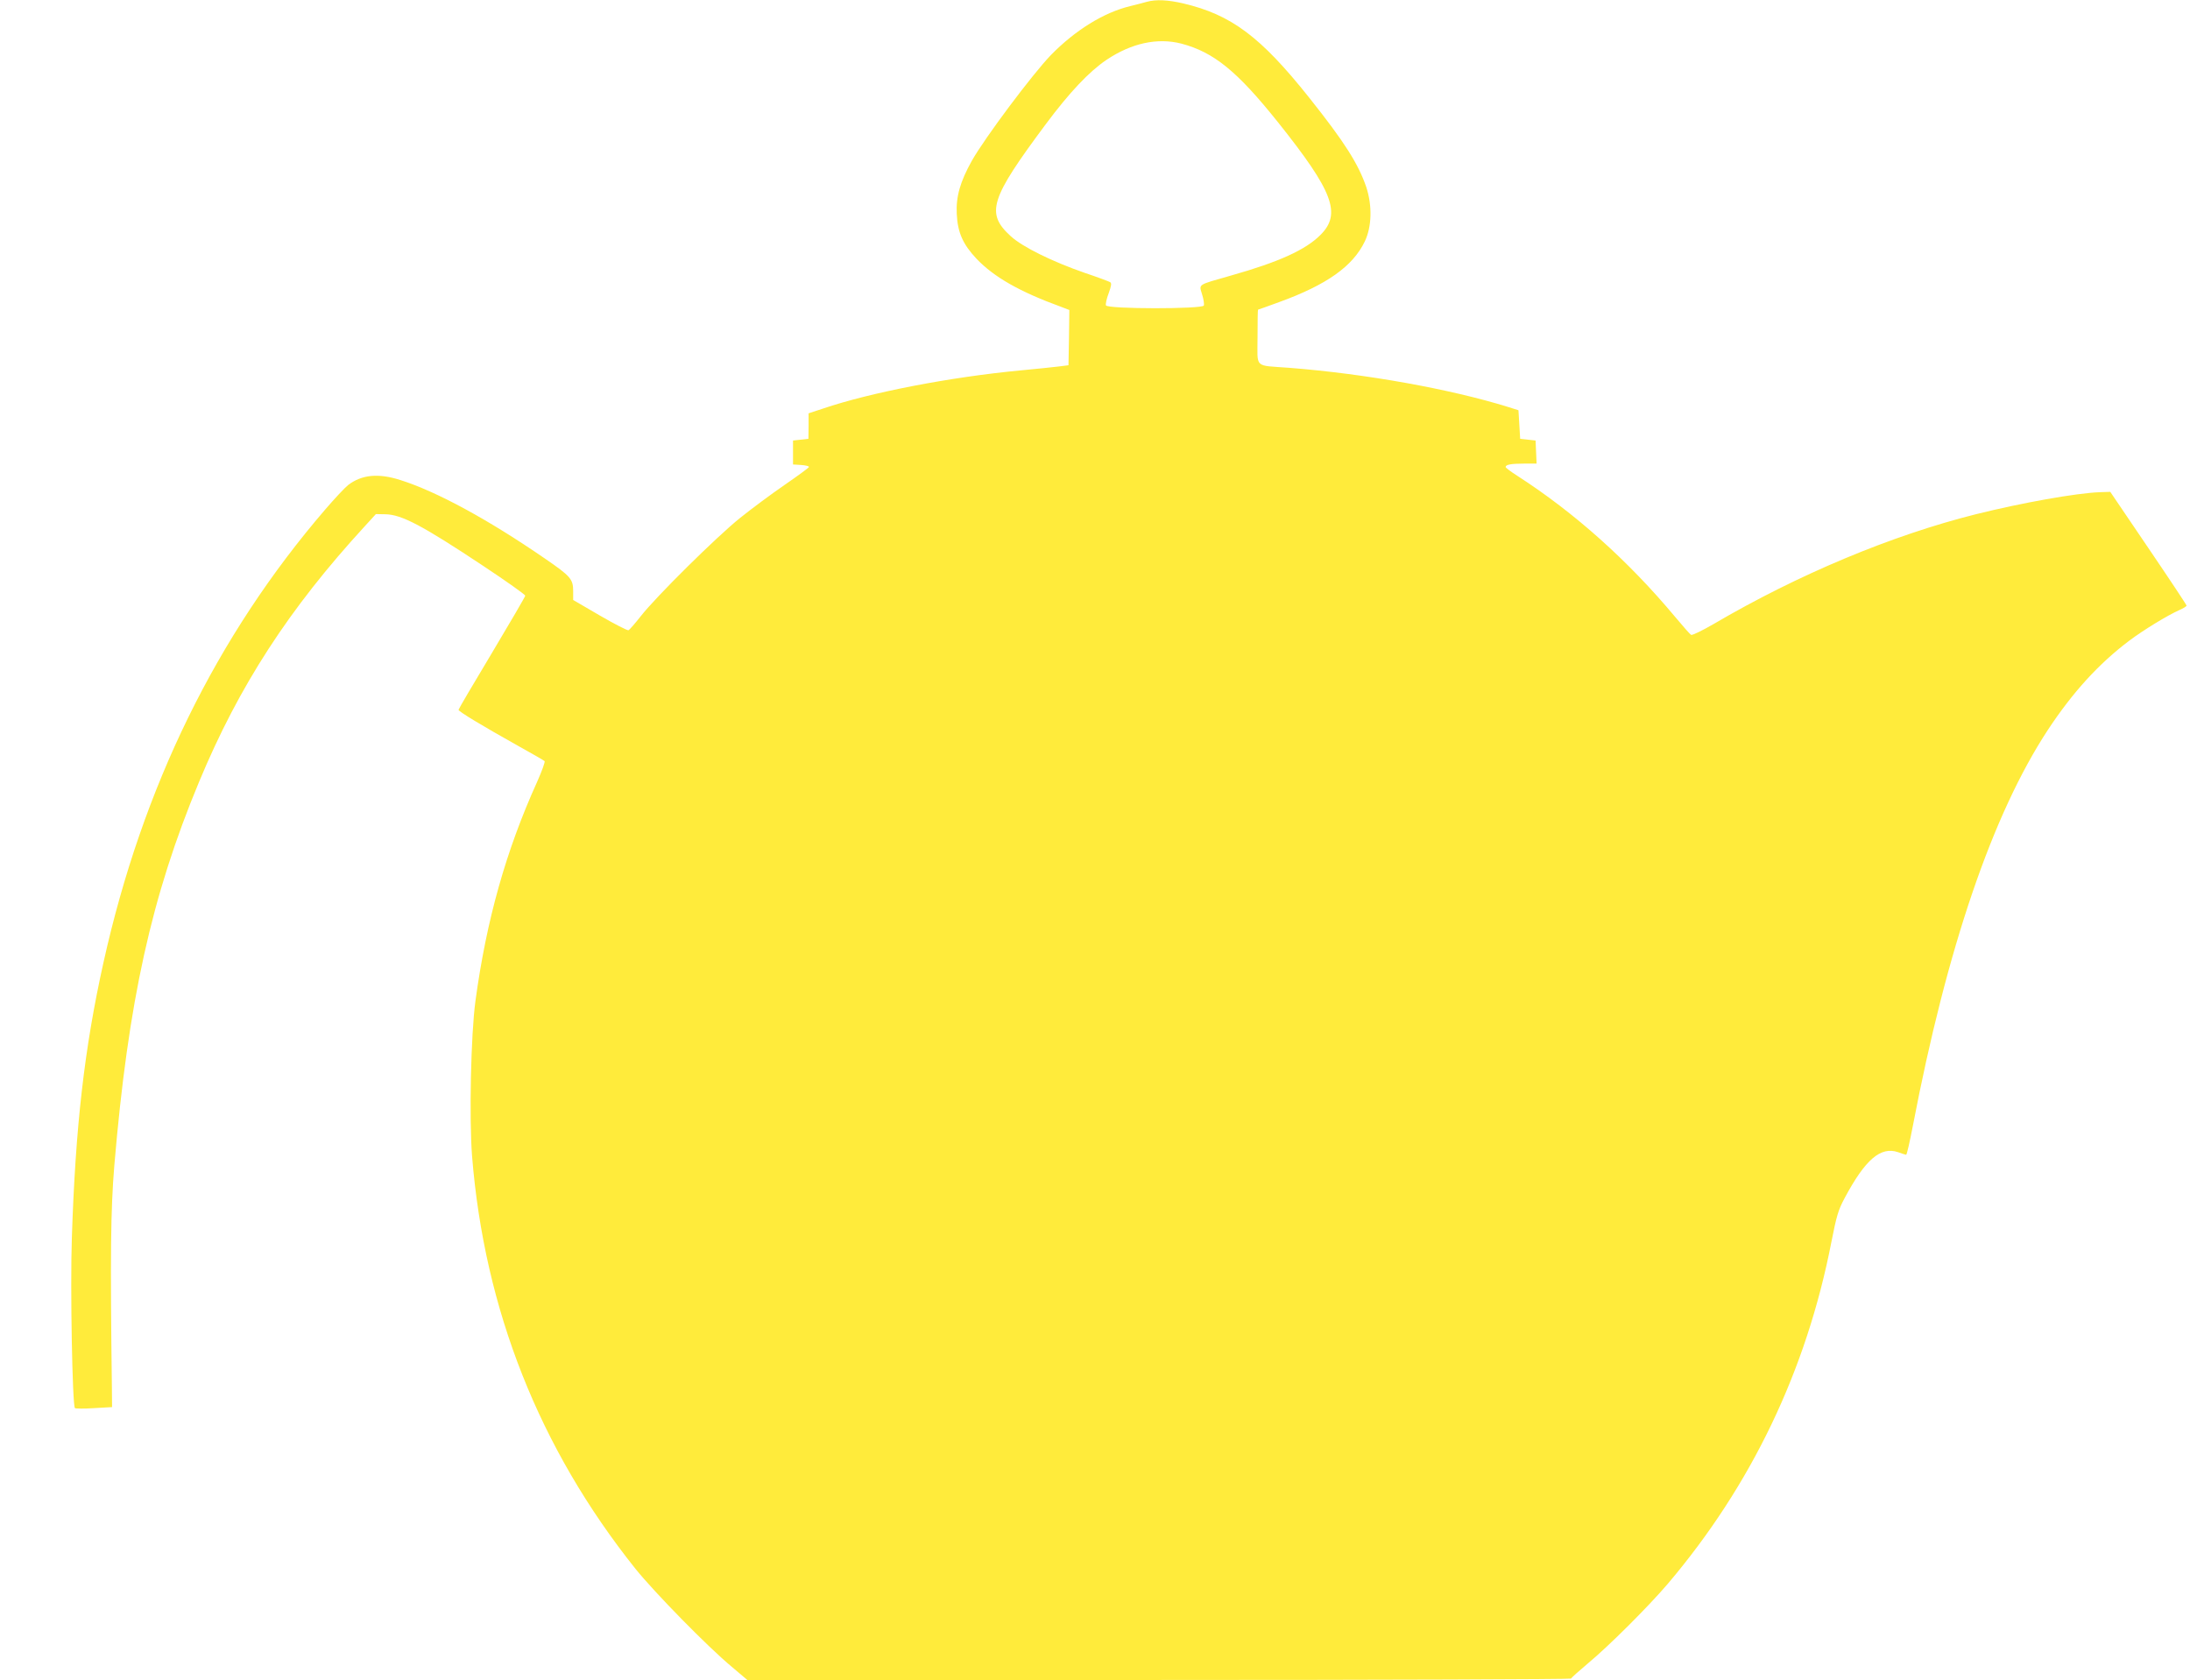 <?xml version="1.0" standalone="no"?>
<!DOCTYPE svg PUBLIC "-//W3C//DTD SVG 20010904//EN"
 "http://www.w3.org/TR/2001/REC-SVG-20010904/DTD/svg10.dtd">
<svg version="1.0" xmlns="http://www.w3.org/2000/svg"
 width="1280pt" height="982pt" viewBox="0 0 1280 982"
 preserveAspectRatio="xMidYMid meet">
<g transform="translate(0,982) scale(0.1,-0.1)"
fill="#ffeb3b" stroke="none">
<path d="M6705 9810 c-16 -5 -61 -16 -100 -26 -154 -37 -321 -141 -462 -285
-109 -113 -386 -483 -463 -619 -68 -122 -93 -209 -88 -310 5 -109 36 -178 115
-262 103 -108 252 -193 496 -282 l47 -18 -2 -161 -3 -162 -55 -7 c-30 -4 -131
-14 -224 -23 -412 -39 -878 -129 -1155 -223 l-85 -28 0 -75 -1 -74 -45 -5 -45
-5 0 -70 0 -70 48 -3 c27 -2 47 -7 45 -12 -2 -5 -66 -52 -143 -105 -77 -53
-194 -140 -260 -193 -137 -110 -491 -460 -580 -574 -33 -42 -65 -79 -72 -82
-6 -2 -81 36 -167 86 l-156 91 0 52 c0 70 -15 87 -165 190 -331 228 -633 392
-845 459 -128 41 -225 32 -305 -29 -19 -15 -79 -79 -134 -143 -637 -741 -1068
-1622 -1296 -2647 -112 -503 -164 -961 -185 -1610 -10 -291 3 -983 18 -996 4
-3 54 -4 112 0 l105 6 -1 110 c-10 783 -7 1045 14 1300 81 960 217 1577 496
2246 233 560 526 1012 969 1494 l64 70 54 -1 c96 -1 218 -66 572 -301 136 -90
247 -169 247 -175 0 -5 -88 -156 -195 -335 -107 -178 -195 -328 -195 -332 0
-10 138 -93 345 -209 83 -46 154 -87 158 -91 4 -4 -16 -59 -44 -122 -182 -402
-296 -808 -360 -1279 -27 -198 -37 -686 -20 -907 72 -898 393 -1709 955 -2413
111 -138 420 -454 563 -573 l91 -77 2405 0 c1323 0 2407 4 2409 8 2 5 46 44
98 88 124 103 353 332 466 464 490 577 812 1249 958 2000 30 152 40 187 77
256 121 227 211 304 313 269 22 -8 44 -15 47 -15 4 0 21 75 39 168 199 1041
466 1823 789 2315 145 220 297 387 476 522 81 61 223 148 293 179 23 10 42 22
42 26 0 4 -100 155 -223 336 l-223 329 -60 -2 c-139 -5 -457 -62 -726 -129
-491 -123 -1039 -352 -1533 -642 -66 -38 -125 -67 -131 -63 -6 3 -48 51 -94
106 -274 328 -587 608 -922 824 -38 24 -68 47 -68 51 0 14 31 20 106 20 l75 0
-3 68 -3 67 -45 5 -45 5 -5 84 -5 83 -60 19 c-339 105 -831 194 -1280 229
-209 16 -185 -7 -185 180 0 88 1 160 3 160 2 0 57 20 123 44 278 101 431 209
501 355 41 86 44 208 9 316 -46 136 -127 264 -334 524 -284 357 -456 485 -736
551 -90 21 -159 24 -211 10z m200 -245 c189 -50 326 -161 564 -459 324 -406
373 -536 248 -660 -87 -87 -244 -158 -520 -236 -203 -58 -189 -49 -171 -111 9
-28 13 -57 10 -65 -8 -21 -564 -21 -572 1 -3 8 4 40 16 71 16 45 18 59 8 65
-7 4 -73 29 -148 54 -190 66 -363 151 -432 214 -148 135 -122 217 205 656 138
185 252 306 354 375 146 98 298 131 438 95z"/>
</g>
</svg>
